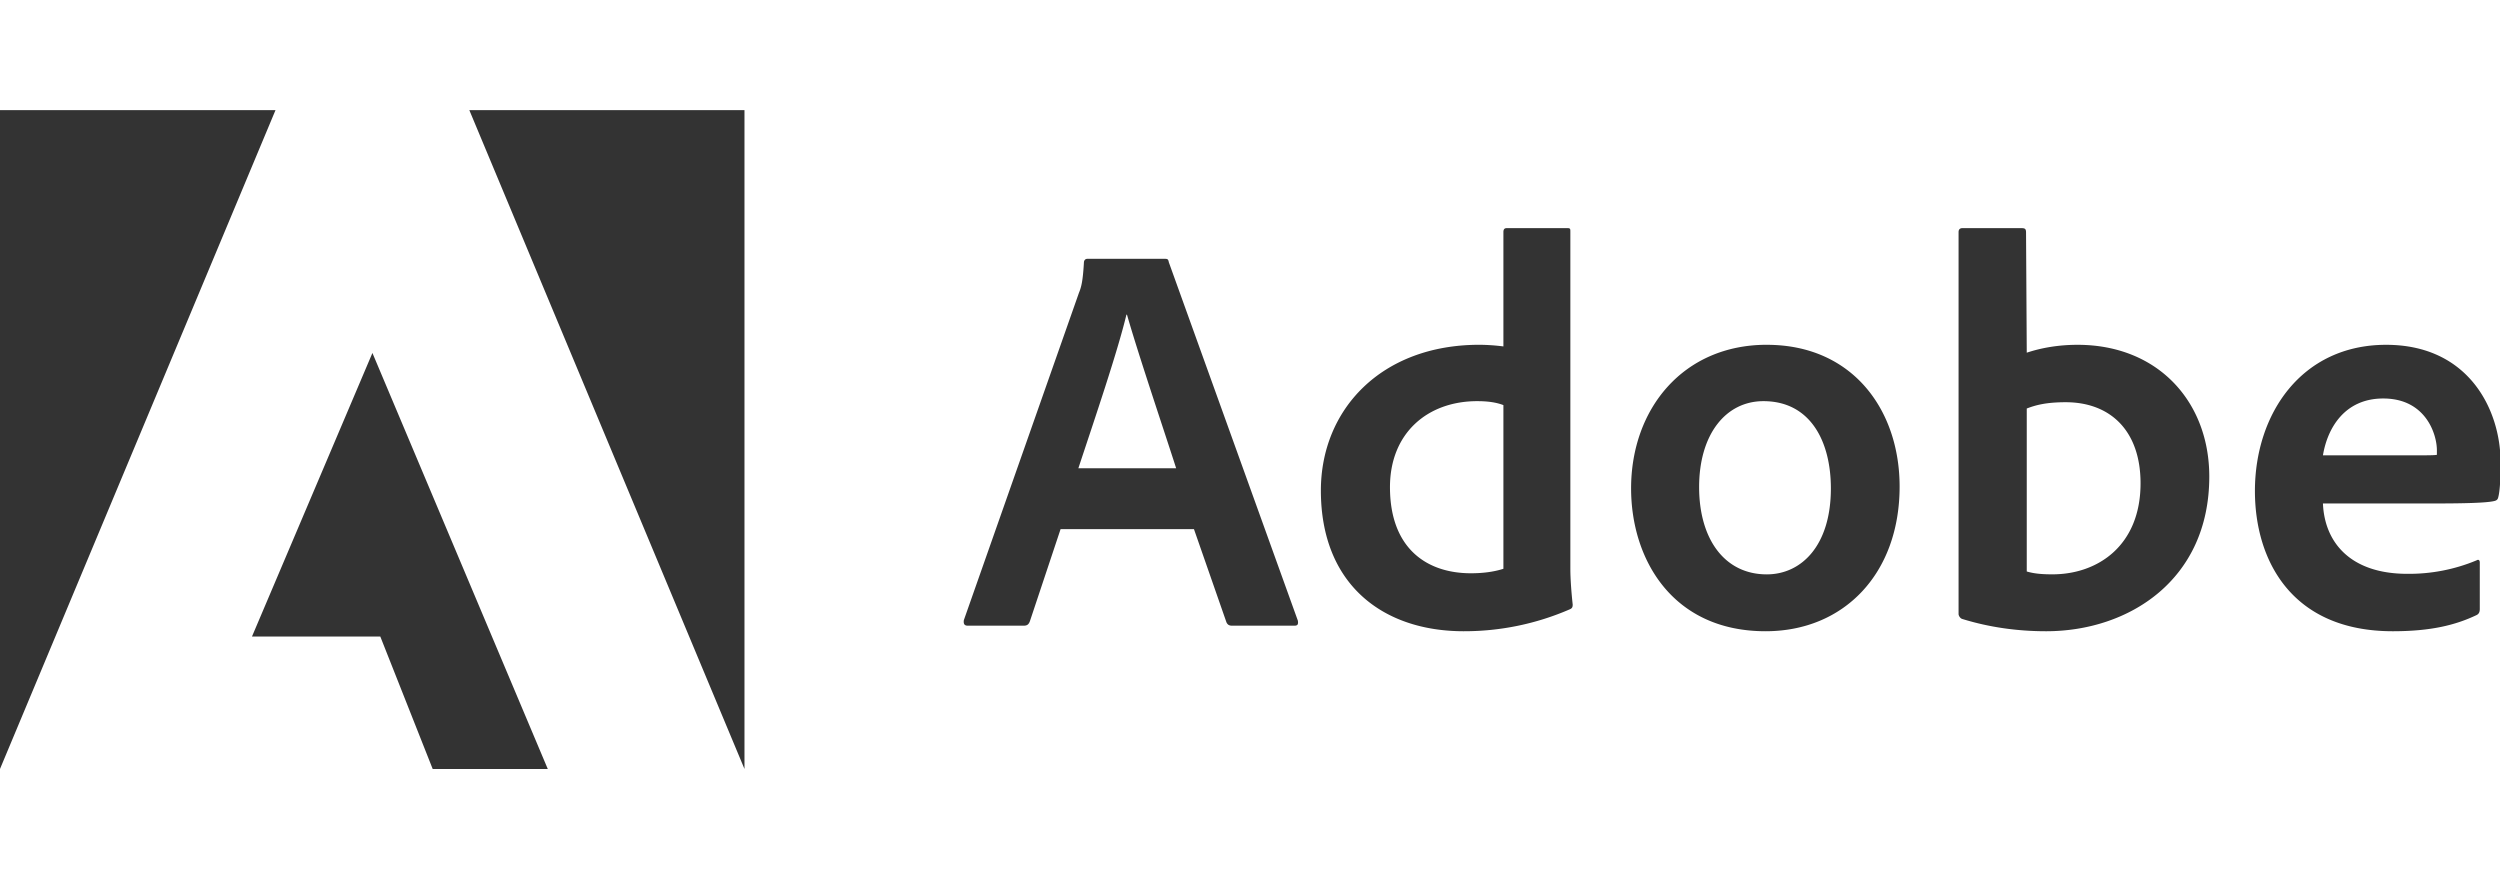 <svg xmlns="http://www.w3.org/2000/svg" width="91" height="32" fill="none"><g fill="#333" clip-path="url(#a)"><path d="M10.028 4.009H0V27.99L10.028 4.01Zm7.056 0h10.015V27.99L17.084 4.01Zm-3.528 8.839 6.383 15.143H15.75l-1.907-4.821H9.172l4.384-10.322ZM43.46 19.26l1.182 3.39c.039.086.098.125.202.125h2.274c.124 0 .143-.059.124-.183L42.545 9.546c-.02-.105-.04-.125-.144-.125h-2.822c-.079 0-.125.06-.125.144-.039.686-.098.895-.182 1.098l-4.188 11.91c-.02.143.026.202.144.202h2.031c.124 0 .183-.04.229-.163l1.117-3.352h4.854Zm-4.208-2.215c.614-1.855 1.424-4.233 1.75-5.592h.02c.405 1.424 1.36 4.247 1.79 5.592h-3.56Zm14.028 5.932a9.633 9.633 0 0 0 3.842-.79c.104-.04.124-.085.124-.183-.04-.366-.085-.895-.085-1.3V8.422c0-.079 0-.118-.098-.118h-2.215c-.084 0-.124.04-.124.144v4.162a7.284 7.284 0 0 0-.875-.06c-3.574 0-5.769 2.36-5.769 5.305 0 3.417 2.254 5.122 5.2 5.122Zm1.444-2.273c-.366.117-.77.163-1.182.163-1.62 0-2.947-.914-2.947-3.136 0-1.966 1.366-3.129 3.175-3.129.366 0 .686.04.954.144v5.958Zm9.587-8.154c-3.05 0-4.939 2.34-4.939 5.227 0 2.58 1.503 5.2 4.894 5.2 2.867 0 4.88-2.11 4.88-5.265 0-2.783-1.705-5.161-4.835-5.161Zm-.124 2.052c1.725 0 2.457 1.483 2.457 3.175 0 2.09-1.078 3.13-2.333 3.13-1.548 0-2.463-1.3-2.463-3.176 0-1.927.974-3.129 2.34-3.129Zm7.248-6.298c-.085 0-.143.04-.143.144V22.35c0 .059.058.163.143.183.974.3 1.993.444 3.045.444 3.011 0 5.938-1.868 5.938-5.631 0-2.724-1.868-4.795-4.795-4.795-.673 0-1.3.104-1.849.287l-.026-4.37c0-.144-.04-.164-.183-.164h-2.13Zm6.481 9.29c0 2.254-1.542 3.312-3.208 3.312-.346 0-.653-.02-.934-.104V14.87c.32-.124.706-.229 1.418-.229 1.607 0 2.724 1.02 2.724 2.953Zm10.767.732c.993 0 1.81-.02 2.091-.085.105-.02.144-.059.163-.144.06-.222.085-.686.085-1.254 0-1.934-1.163-4.292-4.168-4.292-3.07 0-4.775 2.502-4.775 5.324 0 2.502 1.32 5.102 5.017 5.102 1.385 0 2.28-.222 3.05-.588.08-.039.118-.104.118-.222v-1.692c0-.098-.058-.117-.117-.078a6.376 6.376 0 0 1-2.522.49c-2.07 0-3.012-1.143-3.07-2.561h4.128Zm-4.128-1.751c.163-.993.79-2.07 2.195-2.07 1.548 0 1.953 1.3 1.953 1.887v.163c-.085.02-.346.02-1.117.02h-3.031Z"/></g><defs><clipPath id="a"><path fill="#fff" d="M0 0h91v32H0z"/></clipPath></defs></svg>